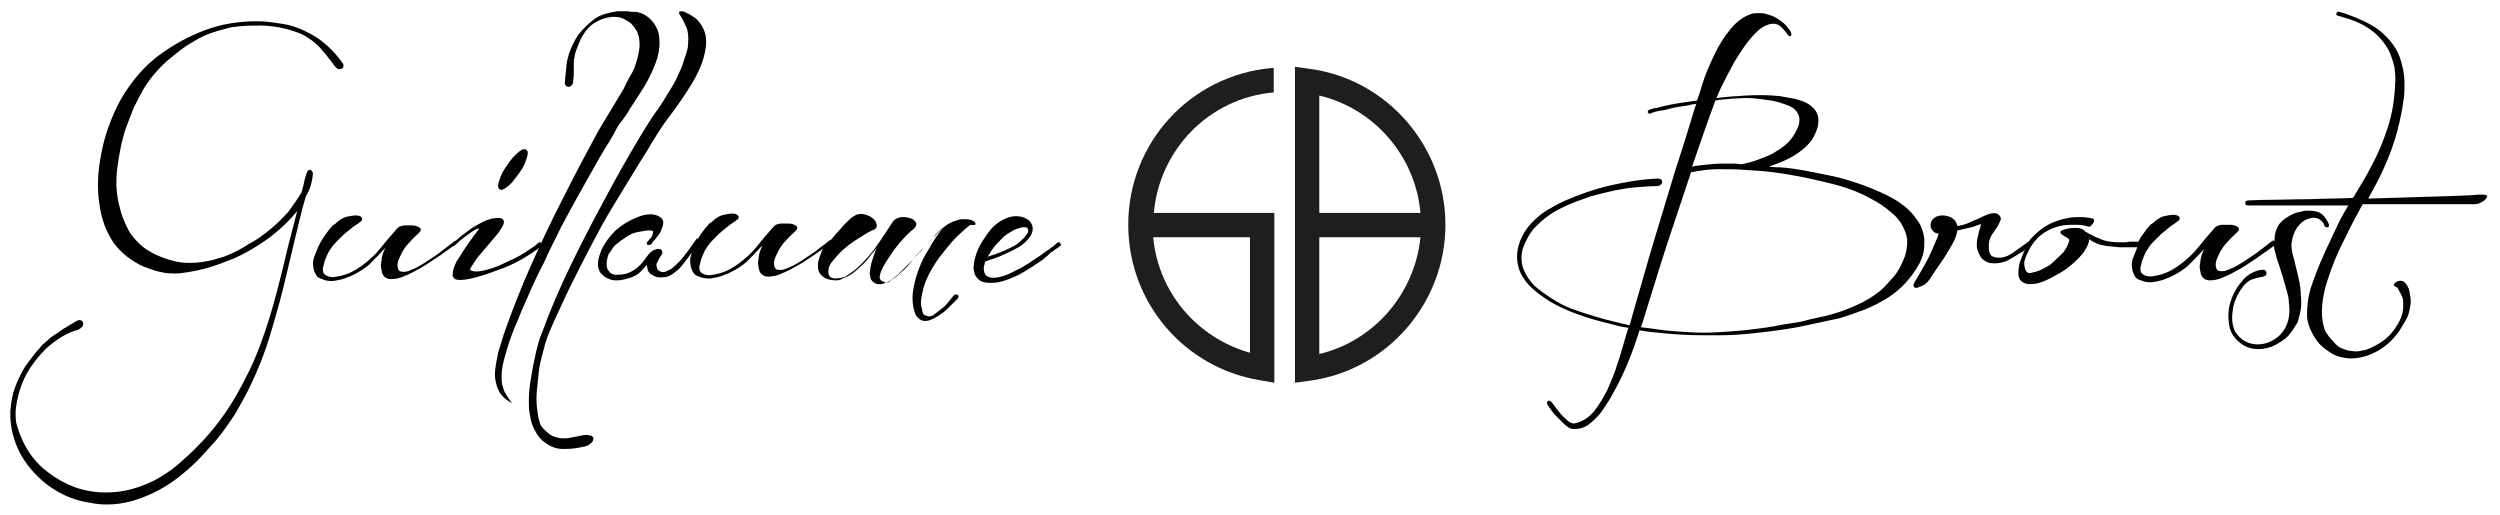 <?xml version="1.0" encoding="utf-8"?>
<!-- Generator: Adobe Illustrator 23.0.3, SVG Export Plug-In . SVG Version: 6.00 Build 0)  -->
<svg version="1.1" id="Calque_1" xmlns="http://www.w3.org/2000/svg" xmlns:xlink="http://www.w3.org/1999/xlink" x="0px" y="0px"
	 viewBox="0 0 400.4 82.5" style="enable-background:new 0 0 400.4 82.5;" xml:space="preserve">
<style type="text/css">
	.st0{fill:#1E1E1C;}
	.st1{fill:#020203;}
</style>
<path class="st0" d="M184.8,34.1c0.9-10.2,8.9-18.4,19.2-19.3l0-3.9l-0.4,0c-13,1.2-22.9,12-22.9,25.1c0,12.4,8.9,22.9,21.1,24.9
	l2.3,0.4V34.1H184.8z M200.2,56.5c-8.5-2.4-14.7-9.7-15.5-18.5h15.5V56.5z"/>
<path class="st0" d="M207.4,61.3l2.2-0.3c12.5-1.6,21.9-12.4,21.9-25c0-12.6-9.4-23.4-21.9-25l-2.2-0.3V61.3z M227.5,34.1h-16.2
	V15.3C220.1,17.4,226.7,25,227.5,34.1z M211.3,56.7V38h16.2C226.6,47,220.1,54.6,211.3,56.7z"/>
<g>
	<path class="st1" d="M49.7,27.2L49.7,27.2c-0.2,0-0.4,0.1-0.5,0.3c-0.2,0.6-0.4,1.1-0.5,1.7c-0.1,0.6-0.3,1.1-0.4,1.6
		c-0.6,1-1.3,2-2.1,3.1c-0.9,1-1.9,2-3,2.9c-1.1,0.9-2.2,1.7-3.4,2.3c-0.6,0.4-1.1,0.7-1.5,0.9c-0.4,0.2-0.8,0.4-1.2,0.6
		c-0.4,0.2-0.8,0.3-1.2,0.5c-0.4,0.1-1,0.3-1.7,0.5c-1.2,0.3-2.4,0.5-3.7,0.5c-0.6,0-1.1,0-1.7-0.1c-0.6-0.1-1.1-0.2-1.7-0.4
		c-1-0.3-2-0.7-2.9-1.2c-0.9-0.5-1.7-1.1-2.4-1.9c-0.7-0.7-1.2-1.5-1.6-2.4c-0.4-0.9-0.8-1.8-1-2.8c-0.6-2.1-0.7-4.3-0.4-6.5
		c0.3-2.2,0.7-4.4,1.4-6.4c0.4-1,0.8-2.1,1.2-3.1c0.5-1,1-2,1.5-2.9c1.2-2,2.7-3.7,4.4-5.1c1.1-0.9,2.1-1.7,3.1-2.3s2-1.2,3.1-1.6
		c1.1-0.4,2.2-0.7,3.4-1c1.2-0.2,2.5-0.3,3.9-0.3c2.7-0.1,5.2,0.4,7.6,1.4c1.1,0.6,2.1,1.3,2.9,2.2c0.8,0.9,1.6,1.9,2.4,3
		c0.4,0.5,0.8,0.4,1,0.3c0.2-0.1,0.3-0.2,0.3-0.4c0-0.2,0-0.4-0.2-0.6c-1.6-2.2-3.5-3.9-5.9-5c-1.2-0.6-2.4-1-3.8-1.2
		c-1.3-0.2-2.6-0.4-3.9-0.4c-2.8,0-5.6,0.4-8.3,1.4c-2.7,1-5.2,2.4-7.5,4.1c-2,1.5-3.6,3.3-4.9,5.2c-1.2,1.7-2.2,3.7-3,5.9
		c-0.8,2.1-1.3,4.3-1.6,6.5c-0.3,2.3-0.3,4.5,0.1,6.7c0.3,2,1,3.9,2.2,5.7c1.2,1.6,2.8,2.9,4.8,3.8c0.6,0.2,1.1,0.4,1.7,0.6
		c0.6,0.2,1.2,0.3,1.7,0.4c0.6,0.1,1.2,0.1,1.8,0.1c0.6,0,1.2-0.1,1.8-0.2c1.3-0.2,2.7-0.5,3.9-0.9c1.3-0.4,2.5-0.9,3.8-1.4
		c2.7-1.3,5.1-2.8,7.1-4.6c1-0.9,2-1.9,2.8-2.9c-0.5,1.9-1,3.9-1.5,5.8c-0.5,2.2-1.1,4.6-1.7,6.9c-0.8,3.1-1.7,6-2.7,8.7
		c-1,2.7-2.3,5.4-3.9,8.2c-1.7,2.9-3.7,5.6-6,7.9c-1,1.1-2.2,2.1-3.3,3.1c-1.2,1-2.4,1.8-3.7,2.5c-2,1-4.1,1.7-6.3,1.9
		c-2.2,0.2-4.4,0-6.6-0.8c-1.8-0.7-3.5-1.7-5-3c-1.5-1.3-2.6-2.9-3.4-4.7c-0.4-0.9-0.6-1.6-0.8-2.2c-0.2-0.6-0.2-1.4-0.2-2.3
		c0.1-1,0.3-2.1,0.6-3.1c0.3-1,0.7-2,1.2-2.9c0.8-1.4,1.8-2.7,3.1-4c0.8-0.7,1.6-1.3,2.4-1.8c0.8-0.5,1.7-0.9,2.7-1.2
		c0.3-0.1,0.5-0.3,0.7-0.5c0.1-0.2,0.2-0.4,0.1-0.6c0-0.2-0.2-0.4-0.4-0.4c-0.2-0.1-0.5,0-0.8,0.2c-0.7,0.4-1.3,0.8-2,1.2
		c-0.6,0.4-1.3,0.9-1.9,1.3c-0.5,0.4-1,0.9-1.5,1.3C6.2,56,5.7,56.4,5.3,57c-0.7,0.9-1.4,1.8-1.9,2.8c-0.5,1-1,2.1-1.3,3.2
		c-0.5,2-0.6,3.9-0.2,5.9c0.4,1.9,1.2,3.8,2.4,5.4c1.2,1.6,2.6,3,4.4,4.1c1.7,1.1,3.6,1.8,5.6,2.1c0.9,0.2,1.9,0.3,2.8,0.3
		c1.4,0,2.8-0.2,4.2-0.6c2.3-0.7,4.4-1.7,6.4-3.1c1.3-0.9,2.5-2,3.7-3.1c1.1-1.1,2.2-2.4,3.3-3.6c1.1-1.3,2-2.7,2.9-4
		c0.8-1.4,1.6-2.8,2.3-4.2c1.4-2.9,2.6-5.9,3.5-9c0.9-3,1.8-6.2,2.5-9.3c0.5-2.1,1-4.2,1.5-6.3c0.5-2.1,1-4.2,1.6-6.2l0.4-0.7
		c0.4-0.9,0.6-1.8,0.7-2.7c0-0.1,0-0.3,0-0.4C49.9,27.3,49.8,27.2,49.7,27.2z"/>
	<path class="st1" d="M80.3,30.4c0.4,0,0.9-0.5,1.1-0.6c0.6-0.5,1.1-1.2,1.7-2c0.6-0.8,1-1.6,1.2-2.3c0.3-0.8,0.3-1.3,0-1.5
		c-0.4-0.3-1,0.1-1.4,0.5c-0.6,0.5-1.2,1.2-1.7,2c-0.6,0.8-1,1.6-1.2,2.3c-0.3,0.8-0.3,1.3,0,1.5C80.1,30.4,80.2,30.4,80.3,30.4z"/>
	<path class="st1" d="M83.6,41.5c1.2-0.7,2.3-1.4,3.1-2.1l0,0c0.2-0.2,0.2-0.3,0-0.5c-0.1-0.1-0.1-0.1-0.2-0.1
		c-0.2,0-0.3,0.1-0.4,0.2c-0.1,0.1-0.3,0.3-1.5,1.1c-0.9,0.6-1.9,1.2-3.1,1.7c-1.2,0.6-2.3,1.1-3.5,1.4c-1.1,0.3-2,0.4-2.6,0.1
		c-0.1,0-0.1-0.1-0.1-0.1c0,0,0-0.2,0.2-0.5c0.3-0.4,0.6-1,1.1-1.6c0.5-0.6,1.1-1.3,1.7-2c0.6-0.7,1.1-1.3,1.6-1.9
		c0.4-0.6,0.7-1.1,0.8-1.5c0-0.3,0-0.4-0.1-0.5c-0.2-0.2-0.4-0.3-0.8-0.3c-0.8,0-1.5,0.2-2.4,0.6c-0.8,0.4-1.5,0.8-2.2,1.3
		c-0.7,0.5-1.2,0.9-1.7,1.3c-0.2,0.2-0.4,0.4-0.6,0.5c-0.1,0-0.1,0-0.2,0.1c-0.1,0.1-0.4,0.3-0.9,0.7c-0.5,0.4-1.1,0.8-1.7,1.3
		c-0.7,0.5-1.4,0.9-2.1,1.4c-0.8,0.5-1.5,0.9-2.1,1.1c-0.6,0.3-1.1,0.4-1.6,0.3c-0.2,0-0.5-0.1-0.6-0.7c-0.1-0.4,0-0.7,0.1-1.1
		c0.2-0.4,0.3-0.7,0.5-1.1c0.4-0.8,0.9-1.4,1.3-1.8c0.4-0.5,1-1,1.6-1.6c0.1-0.1,0.2-0.3,0.2-0.4c0-0.2-0.1-0.3-0.3-0.4
		c-0.3-0.2-0.7-0.3-1.1-0.3c-0.4,0-0.9,0-1.3,0c-0.5,0.1-0.9,0.2-1.1,0.5c-1,1.1-1.9,2.2-2.7,3.2c-0.8,1-1.8,1.9-3,2.8
		c-0.6,0.4-1.2,0.8-1.9,1.1c-0.7,0.3-1.4,0.5-2.1,0.6c-0.4,0.1-0.8,0.1-1.2,0c-0.4-0.1-0.7-0.3-0.9-0.6c0-0.1-0.1-0.2-0.1-0.7
		c0.1-0.4,0.2-0.8,0.3-1.2c0.2-0.4,0.3-0.8,0.5-1.2c0.2-0.4,0.4-0.6,0.5-0.8c0.3-0.5,0.7-0.9,1.2-1.4c0.5-0.5,0.9-0.9,1.3-1.2
		c0.4-0.3,0.7-0.6,1.1-0.9c0.4-0.3,0.8-0.5,1-0.7c0.3-0.2,0.4-0.3,0.4-0.5c0-0.1,0-0.2-0.1-0.3c-0.2-0.2-0.5-0.3-0.9-0.3
		c-0.4,0-0.9,0.1-1.4,0.2c-0.5,0.1-1,0.4-1.4,0.7c-0.4,0.4-0.7,0.6-0.9,0.7c-0.1,0.1-0.3,0.4-0.6,0.7c-0.3,0.4-0.7,0.9-1,1.4
		c-0.3,0.5-0.6,1-0.8,1.5c-0.2,0.5-0.4,1-0.6,1.5c-0.2,0.6-0.2,1.1-0.1,1.6c0,0.4,0.2,0.8,0.4,1.2c0.2,0.4,0.6,0.6,1,0.7
		c0.4,0.2,0.9,0.3,1.3,0.3c0.2,0,0.3,0,0.5,0c0.6-0.1,1.2-0.2,1.8-0.4c1.4-0.5,2.7-1.2,3.9-2.2c0.9-0.9,1.8-1.8,2.6-2.7
		c-0.2,0.5-0.4,0.9-0.5,1.4c-0.1,0.4-0.1,0.9-0.2,1.3c0,0.4,0.1,0.9,0.2,1.3c0.2,0.6,0.7,1,1.4,1c0.6,0,1.4-0.1,2.2-0.5
		c0.8-0.3,1.7-0.8,2.6-1.3c0.9-0.5,1.7-1.1,2.5-1.6c0.8-0.5,1.4-1,2-1.4c0.3-0.2,0.5-0.4,0.7-0.5c0.1,0,0.2,0,0.2-0.1
		c0,0,0.2-0.1,0.8-0.7c0.5-0.4,1-0.8,1.6-1.2c0.5-0.4,1-0.7,1.4-0.8c0,0,0.1,0,0.1,0c0,0,0,0.1,0,0.1c-1.1,1.4-2,2.7-2.7,3.8
		c-0.3,0.5-0.6,1-0.9,1.4c-0.2,0.5-0.4,0.9-0.5,1.3c-0.1,0.4-0.1,0.7-0.1,1c0.1,0.2,0.2,0.5,0.7,0.6c0.6,0.1,1.5,0,2.7-0.3
		c1.2-0.3,2.4-0.7,3.7-1.2C81.1,42.8,82.4,42.2,83.6,41.5z"/>
	<path class="st1" d="M89.9,36.3c1-1.9,2-3.7,3-5.5c1-1.8,2.1-3.7,3.1-5.5c0.5-0.8,0.9-1.6,1.4-2.3c0.4-0.7,0.9-1.5,1.3-2.3
		c0.3-0.6,0.7-1.1,1.1-1.6c0.4-0.6,0.8-1.1,1.1-1.7c0.7-1,1.4-2.2,2.2-3.4c0.8-1.3,1.4-2.6,1.9-3.9c0.5-1.3,0.7-2.6,0.6-3.8
		c0-1.3-0.6-2.4-1.5-3.3c-0.8-0.7-1.6-1.1-2.6-1.1c-0.2,0-0.5,0-1-0.1c-0.5,0-1,0-1.6,0c-0.6,0.1-1.2,0.2-1.9,0.4
		c-0.7,0.2-1.4,0.5-2,1c-0.9,0.7-1.7,1.5-2.4,2.4c-0.6,0.9-1.1,1.9-1.5,3.1c-0.2,0.7-0.4,1.5-0.4,2.2c-0.1,0.8-0.2,1.5-0.2,2.1
		c-0.1,0.3,0,0.5,0.1,0.7c0.3,0.3,0.7,0.3,1-0.1c0.2-0.2,0.2-0.4,0.2-0.7c0.1-0.5,0.1-1,0.1-1.5c0-0.4,0-0.9,0-1.3
		c0-0.5,0.1-0.9,0.2-1.4c0.1-0.5,0.3-1,0.6-1.7c0.2-0.5,0.4-1,0.7-1.4c0.3-0.5,0.6-0.9,1-1.3c0.4-0.4,0.9-0.7,1.5-1
		c0.6-0.3,1.3-0.5,2.1-0.6c0.6,0,1.1,0,1.6,0.2c0.5,0.2,1,0.5,1.4,0.8c0.4,0.4,0.7,0.8,1,1.3c0.2,0.5,0.4,1,0.4,1.6
		c0.1,0.6,0,1.2-0.1,1.8c-0.1,0.6-0.3,1.3-0.5,1.9c-0.2,0.7-0.5,1.3-0.9,1.9c-0.3,0.6-0.7,1.3-1,2c-0.7,1.2-1.4,2.3-2.1,3.5
		c-0.7,1.1-1.4,2.3-2.1,3.5c-1.9,3.5-3.8,7.1-5.6,10.7c-1.8,3.5-3.5,7.1-5.1,10.7c-1.6,3.6-3,7.2-4.3,10.9c-0.3,1-0.6,2-0.9,2.9
		c-0.2,1-0.4,2-0.5,2.9c-0.1,0.8,0,1.7,0.3,2.6c0.3,0.9,0.8,1.6,1.5,2.1l0.9,0.6L81.6,64c-0.5-0.7-0.8-1.2-0.9-1.5
		c-0.1-0.3-0.2-0.7-0.3-1c-0.1-0.9-0.1-1.9,0.1-2.9c0.2-1,0.5-2,0.8-3c0.4-1.3,0.9-2.7,1.5-4c0.5-1.3,1.1-2.7,1.7-4
		c0.8-1.9,1.7-3.8,2.7-5.7C88,40,89,38.2,89.9,36.3z"/>
	<path class="st1" d="M94.7,69.8L94.7,69.8c-0.3-0.1-0.7-0.2-1.3-0.1c-0.5,0.1-1,0.2-1.5,0.3c-0.5,0.1-1,0.2-1.4,0.2
		c-0.5,0-1,0-1.5-0.2c-0.5-0.1-1-0.4-1.5-0.9c-0.6-0.5-1-1-1.1-1.6c-0.2-0.6-0.3-1.4-0.4-2.2c-0.1-0.9-0.1-1.9,0-2.9s0.2-2,0.3-2.9
		c0.1-0.9,0.3-1.7,0.5-2.5c0.2-0.8,0.4-1.4,0.5-1.9c0.4-1.3,1-2.7,1.6-4c0.6-1.3,1.2-2.6,1.8-3.9c0.9-1.9,1.9-3.8,2.8-5.6
		c0.9-1.8,1.9-3.6,2.9-5.5c1-1.8,2.1-3.6,3.2-5.4c1.1-1.8,2.2-3.6,3.3-5.4c0.5-0.8,1-1.5,1.4-2.3c0.5-0.7,0.9-1.5,1.4-2.2
		c0.4-0.6,0.7-1.1,1.1-1.6c0.4-0.5,0.8-1.1,1.2-1.6c0.7-1,1.5-2.1,2.3-3.4c0.8-1.2,1.5-2.5,2-3.8c0.5-1.3,0.8-2.6,0.8-3.8
		c0-1.3-0.5-2.4-1.4-3.4c-0.2-0.2-0.4-0.4-0.8-0.6c-0.3-0.2-0.6-0.4-0.9-0.5c-0.3-0.2-0.6-0.3-0.8-0.3c-0.2,0-0.3,0-0.4,0.1
		c-0.1,0.2,0,0.4,0.1,0.5c0.4,0.6,0.7,1.2,1,1.9c0.3,0.6,0.4,1.6,0.3,2.8c0,0.6-0.2,1.2-0.4,1.8c-0.2,0.6-0.4,1.2-0.6,1.8
		c-0.3,0.7-0.6,1.3-0.9,2c-0.3,0.6-0.7,1.3-1.1,1.9c-0.7,1.2-1.4,2.3-2.2,3.4c-0.8,1.1-1.5,2.3-2.2,3.4c-2.1,3.5-4.1,7-6,10.6
		c-1.9,3.5-3.7,7-5.4,10.5c-1.7,3.5-3.3,7.2-4.6,10.8c-0.4,0.9-0.7,2-1,3.3c-0.3,1.3-0.6,2.9-0.9,4.8c-0.1,0.8-0.2,1.7-0.2,2.6
		c0,0.9,0,1.8,0.2,2.6c0.1,0.8,0.4,1.7,0.8,2.4c0.4,0.8,0.9,1.4,1.6,1.9c0.8,0.6,1.8,1,2.8,1c0.2,0,0.3,0,0.5,0
		c0.8,0,1.7-0.1,2.6-0.3c0.6-0.1,1-0.2,1.3-0.5c0.3-0.2,0.5-0.5,0.5-0.7C95.1,70.3,95.1,70,94.7,69.8z"/>
	<path class="st1" d="M156.2,35.7c-0.1-0.2-0.4-0.4-0.8-0.5l0,0c-0.3-0.1-0.8-0.1-1.2-0.1c-0.5,0-0.9,0.2-1.3,0.3
		c-0.6,0.2-1.1,0.5-1.5,0.8c-0.4,0.3-0.8,0.7-1.2,1.1c-0.1,0.1-0.3,0.4-0.7,0.7c-0.3,0.3-0.7,0.7-1,1.1c-0.4,0.4-0.7,0.8-1.1,1.1
		c-0.3,0.4-0.6,0.6-0.7,0.8c-0.3,0.4-0.6,0.7-0.9,1.1c-0.3,0.4-0.6,0.7-0.9,1c-0.3,0.3-0.7,0.6-1,0.9c-0.3,0.3-0.7,0.6-1.1,0.8
		c-0.2,0.2-0.4,0.3-0.5,0.4c-0.1,0-0.3,0.1-0.7,0c0,0-0.1,0-0.1-0.1l-0.1-0.1h-0.1c0,0,0,0-0.1,0c0,0-0.1-0.1-0.1-0.1l-0.1-0.1
		c0,0,0-0.1-0.1-0.2v-0.4c0-0.1,0.1-0.3,0.1-0.4c0-0.1,0.1-0.2,0.1-0.3c0.2-0.5,0.5-1.1,0.9-1.7c0.2-0.3,0.4-0.6,0.6-0.9
		c0.2-0.3,0.4-0.6,0.6-0.9c0.8-1,1.6-2,2.6-2.9c0.1-0.1,0.2-0.2,0.4-0.3l0.2-0.2c0.5-0.5,0.4-0.9,0.2-1.1c-0.2-0.3-0.5-0.5-1-0.6
		c-0.4-0.1-0.9-0.2-1.4-0.1c-0.5,0.1-0.9,0.3-1.2,0.7c-0.1,0.1-0.1,0.1-0.1,0.2c0,0,0,0-0.1,0.1c-0.4,0.6-0.7,1.1-1.1,1.7
		c-0.4,0.5-0.7,1.1-1.1,1.6c-1,1.5-2.2,2.8-3.4,3.9c-0.6,0.5-1.2,0.9-1.8,1.3c-0.5,0.2-1.1,0.3-1.7,0.3c-0.1,0-0.3,0-0.4-0.1
		c-0.2,0-0.3-0.1-0.4-0.2c-0.2-0.3-0.3-0.6-0.2-1.1c0-0.3,0.1-0.5,0.2-0.7c0.1-0.2,0.2-0.4,0.4-0.6c0.4-0.5,0.8-1,1.2-1.4
		c1-1,2.1-1.8,3.3-2.5c0.6-0.4,1.2-0.8,1.9-1.1c0.7-0.2,0.8-0.7,0.7-1c-0.1-0.4-0.3-0.7-0.7-1c-0.4-0.3-0.9-0.5-1.4-0.6
		c-0.6-0.1-1.1,0-1.5,0.3c-0.4,0.2-0.7,0.5-1.1,0.9l-0.6,0.6c-0.2,0.2-0.4,0.5-0.6,0.7c-0.5,0.5-0.9,1-1.4,1.6c0,0-0.1,0-0.1,0
		c-0.1,0.1-0.4,0.3-0.9,0.7c-0.5,0.4-1.1,0.8-1.7,1.3c-0.7,0.5-1.4,0.9-2.1,1.4c-0.8,0.5-1.5,0.9-2.1,1.1c-0.6,0.3-1.1,0.4-1.6,0.3
		c-0.2,0-0.5-0.1-0.6-0.7c-0.1-0.4,0-0.7,0.1-1.1c0.2-0.4,0.3-0.7,0.5-1.1c0.4-0.8,0.9-1.4,1.3-1.8c0.4-0.5,1-1,1.6-1.6
		c0.1-0.1,0.2-0.3,0.2-0.4c0-0.2-0.1-0.3-0.3-0.4c-0.3-0.2-0.7-0.3-1.1-0.3c-0.4,0-0.9,0-1.3,0c-0.5,0.1-0.9,0.2-1.1,0.5
		c-1,1.1-1.9,2.2-2.7,3.2c-0.8,1-1.8,1.9-3,2.8c-0.6,0.4-1.2,0.8-1.9,1.1c-0.7,0.3-1.4,0.5-2.1,0.6c-0.4,0.1-0.8,0.1-1.2,0
		c-0.4-0.1-0.7-0.3-0.9-0.6c0-0.1-0.1-0.2-0.1-0.7c0.1-0.4,0.2-0.8,0.3-1.2c0.2-0.4,0.3-0.8,0.5-1.2c0.2-0.4,0.4-0.6,0.5-0.8
		c0.3-0.5,0.7-0.9,1.2-1.4c0.5-0.5,0.9-0.9,1.3-1.2c0.4-0.3,0.7-0.6,1.1-0.9c0.4-0.3,0.8-0.5,1-0.7c0.3-0.2,0.4-0.3,0.4-0.5
		c0-0.1,0-0.2-0.1-0.3c-0.2-0.2-0.5-0.3-0.9-0.3c-0.4,0-0.9,0.1-1.4,0.2c-0.5,0.1-1,0.4-1.4,0.7c-0.4,0.4-0.7,0.6-0.9,0.7
		c-0.1,0.1-0.3,0.4-0.6,0.7c-0.3,0.4-0.7,0.9-1,1.4c-0.1,0.1-0.1,0.2-0.2,0.3l0,0c0,0-0.1,0-0.1,0c-0.1,0-0.2,0.1-0.6,0.7
		c-0.3,0.4-0.6,0.9-1,1.4c-0.4,0.5-0.8,1.1-1.3,1.6c-0.5,0.5-1,1-1.5,1.3c-0.1,0-0.3,0.1-0.7,0.3c-0.3,0.1-0.6,0.1-0.8,0
		c-0.2-0.1-0.3-0.2-0.3-0.2l-0.1,0l0,0c-0.1-0.2-0.2-0.3-0.2-0.6c-0.1-0.2-0.1-0.5,0.1-0.7c0.1-0.3,0.3-0.6,0.4-0.8
		c0.1-0.1,0.1-0.2,0.2-0.3c0.1-0.1,0.3-0.5,0.1-0.8c-0.2-0.3-0.7-0.3-1.4,0c-0.3,0.2-0.5,0.4-0.7,0.6c-0.3,0.4-0.6,0.8-0.9,1.2
		c-0.3,0.4-0.7,0.8-1.1,1.1c-0.4,0.3-0.9,0.6-1.5,0.8c-0.6,0.2-1.3,0.2-2,0.2c-0.5-0.1-0.8-0.4-1.1-0.9c-0.1-0.3-0.2-0.7-0.1-1.3
		c0.1-0.6,0.2-1.1,0.5-1.4c0.2-0.3,0.4-0.6,0.6-0.9c0.2-0.2,0.4-0.4,0.7-0.6c0.2-0.2,0.5-0.4,0.8-0.6c0.3-0.2,0.6-0.4,0.9-0.6
		c0.5-0.3,1.1-0.5,1.8-0.6c0.6-0.1,1.1-0.2,1.5-0.2c0.4,0,0.5,0.1,0.6,0.1c0,0.1,0,0.2,0,0.3c-0.1,0.4-0.2,0.6-0.3,0.7
		c-0.1,0.1-0.2,0.3-0.5,0.6l-0.1,0.1c-0.1,0.1-0.1,0.2-0.1,0.3c0,0.1,0,0.1,0.1,0.2c0,0,0.2,0.1,0.4,0l0.1,0
		c0.6-0.7,1.1-1.3,1.5-1.9c0.1-0.2,0.2-0.4,0.3-0.7c0.1-0.2,0.2-0.5,0.2-0.7c0.1-0.4,0-0.7-0.3-1c-0.2-0.2-0.6-0.4-1-0.5
		c-0.5-0.1-1-0.1-1.6,0c-0.5,0.1-1,0.3-1.5,0.5c-1.2,0.5-2.3,1.2-3.2,2c-0.9,0.9-1.7,1.9-2.3,3.2c-0.2,0.5-0.4,1.1-0.5,1.7
		c-0.1,0.6,0,1.2,0.3,1.8c0.4,0.5,0.9,0.9,1.5,1.1c0.4,0.2,0.9,0.2,1.3,0.2c0.4,0,0.9-0.1,1.3-0.2c1.2-0.3,2-0.7,2.6-1.4
		c0.3-0.3,0.5-0.6,0.8-0.9c0,0.2,0,0.4,0.1,0.5c0,0.6,0.4,1,0.9,1.2c0.4,0.3,1,0.4,1.7,0.3c0.6,0,1.2-0.3,1.8-0.8
		c0.4-0.3,0.9-0.7,1.3-1.3c0.4-0.5,0.9-1.1,1.2-1.6c0.1-0.1,0.1-0.2,0.2-0.3c0,0.1-0.1,0.3-0.1,0.4c-0.2,0.6-0.2,1.1-0.1,1.6
		c0,0.4,0.2,0.8,0.4,1.2c0.2,0.4,0.6,0.6,1,0.7c0.6,0.3,1.2,0.3,1.8,0.3c0.6-0.1,1.2-0.2,1.8-0.4c1.4-0.5,2.7-1.2,3.9-2.2
		c0.9-0.9,1.8-1.8,2.6-2.7c-0.2,0.5-0.4,0.9-0.5,1.4c-0.1,0.4-0.1,0.9-0.2,1.3c0,0.4,0.1,0.9,0.2,1.3c0.2,0.6,0.7,1,1.4,1
		c0.6,0,1.4-0.1,2.2-0.5c0.8-0.3,1.7-0.8,2.6-1.3c0.9-0.5,1.7-1.1,2.5-1.6c0.6-0.4,1.1-0.8,1.6-1.1c0,0-0.1,0.1-0.1,0.1
		c-0.2,0.3-0.3,0.6-0.4,0.9c-0.1,0.3-0.2,0.6-0.3,0.9c-0.1,0.3-0.1,0.5-0.1,0.8s0,0.6,0.1,0.8c0.1,0.5,0.5,0.9,1,1.2
		c0.5,0.3,1.2,0.4,1.9,0.4c0,0,0,0,0,0c0.3,0,0.7-0.1,1-0.3c0.3-0.1,0.6-0.3,0.9-0.4c0.7-0.4,1.3-0.9,1.9-1.5c0.7-0.6,1.3-1.3,1.8-2
		c0.3-0.3,0.6-0.7,0.8-1c0,0.1-0.1,0.2-0.1,0.3c-0.3,0.7-0.5,1.4-0.7,2c-0.1,0.3-0.1,0.6-0.2,0.9c0,0.3-0.1,0.6-0.1,0.9
		c0,0.2,0.1,0.4,0.1,0.6c0,0.3,0.2,0.5,0.4,0.7c0.2,0.2,0.4,0.3,0.7,0.4c0.3,0,0.5,0,0.7,0c0.4-0.1,0.7-0.2,1.1-0.4
		c0.3-0.2,0.6-0.4,0.9-0.6c0.4-0.3,0.7-0.6,1-0.9l1-1c0.3-0.3,0.7-0.7,1-1l1-1.1c0.1-0.1,0.3-0.3,0.6-0.6c0.2-0.3,0.5-0.6,0.8-0.9
		c0.3-0.3,0.5-0.6,0.8-0.9c0.3-0.3,0.5-0.6,0.7-0.8c0.3-0.3,0.6-0.6,1-0.9c-0.9,1.1-1.7,2.3-2.4,3.6c-0.6,0.9-1.1,1.9-1.5,3
		c-0.4,1-0.7,2.1-0.9,3.2c-0.2,1-0.2,2,0,3.1c0.1,0.3,0.2,0.7,0.3,1c0.1,0.3,0.4,0.6,0.8,0.9c0.2,0.1,0.4,0.2,0.7,0.2
		c0.1,0,0.2,0,0.2,0c0.3,0,0.6-0.1,0.8-0.2c0.3-0.1,0.7-0.3,1-0.5l0.9-0.6c0.4-0.3,0.8-0.7,1.2-1.1c0.4-0.4,0.8-0.8,1.1-1.1
		c0.1-0.1,0.3-0.3,0.2-0.5c0-0.1-0.1-0.2-0.2-0.2c-0.2-0.1-0.4-0.1-0.7,0.3c-0.7,0.9-1.2,1.5-1.6,1.8c-0.4,0.3-0.8,0.6-1.3,1
		c-0.2,0.2-0.4,0.3-0.6,0.3c-0.1,0.1-0.3,0.1-0.6,0c-0.4-0.1-0.5-0.2-0.6-0.3c-0.1-0.1-0.1-0.1-0.1-0.2l0-0.1
		c-0.1-0.1-0.1-0.2-0.1-0.3l0-0.1c-0.1-0.3-0.2-0.7-0.2-1.1c0-0.5,0.1-1,0.2-1.5c0.2-1,0.5-1.9,1-2.9c0.5-1,1.1-2,1.7-2.8
		c0.7-0.9,1.4-1.8,2.1-2.6c0.4-0.5,0.9-0.9,1.4-1.4c0.5-0.5,1-0.9,1.5-1.3C156.3,36.2,156.3,35.9,156.2,35.7z M141.7,38.9
		C141.7,38.9,141.7,38.9,141.7,38.9C141.7,38.9,141.7,38.9,141.7,38.9L141.7,38.9z"/>
	<path class="st1" d="M169.8,38.9c0-0.1-0.1-0.1-0.2-0.1c-0.1,0-0.3,0.1-0.3,0.1c0,0-0.2,0.1-0.3,0.3c-0.2,0.2-0.4,0.3-0.7,0.5
		c-0.2,0.2-0.5,0.4-0.7,0.5c-0.3,0.2-0.4,0.3-0.4,0.3l-0.7,0.5c-0.3,0.2-0.6,0.4-0.9,0.6c-0.3,0.2-0.6,0.4-0.9,0.6
		c-0.6,0.4-1.3,0.8-2,1.1c-0.7,0.4-1.4,0.7-2,0.9c-1.3,0.4-2.2,0.4-2.8-0.1c-0.3-0.4-0.4-0.9-0.3-1.5c0.1-0.2,0.1-0.5,0.2-0.7
		c0.4-0.2,0.9-0.3,1.4-0.5c0.6-0.2,1.1-0.4,1.5-0.6c0.4-0.2,0.9-0.4,1.3-0.6c0.4-0.2,0.9-0.5,1.3-0.7c0.3-0.2,0.7-0.5,1-0.8
		c0.3-0.3,0.6-0.7,0.8-1c0.2-0.4,0.3-0.7,0.3-1c0-0.6-0.2-1-0.6-1.4c-0.4-0.3-0.8-0.5-1.3-0.6c-0.5-0.1-1-0.1-1.5,0
		c-0.5,0.1-1,0.3-1.4,0.5c-0.3,0.2-0.7,0.4-0.9,0.6c-0.3,0.2-0.6,0.5-0.9,0.8c-0.5,0.6-1,1.3-1.5,2.1c-0.5,0.8-0.9,1.7-1.1,2.5
		c-0.1,0.3-0.2,0.7-0.2,1.1c-0.1,0.4-0.1,0.8,0,1.1c0.1,0.7,0.4,1.1,0.9,1.5c0.4,0.3,1,0.4,1.7,0.4c0.1,0,0.2,0,0.3,0
		c0.8,0,1.5-0.2,2.1-0.4c0.7-0.2,1.5-0.6,2.2-0.9c0.7-0.4,1.4-0.8,2-1.2c0.3-0.2,0.6-0.4,0.9-0.6c0.3-0.2,0.6-0.4,0.9-0.6l0.7-0.6
		c0,0,0.2-0.1,0.3-0.3c0.2-0.2,0.4-0.3,0.7-0.5c0.2-0.2,0.5-0.4,0.7-0.5c0.3-0.2,0.3-0.3,0.4-0.3c0.1-0.1,0.1-0.1,0.2-0.2
		C169.8,39.1,169.8,39,169.8,38.9L169.8,38.9z M158.4,40.8c0.2-0.4,0.5-0.8,0.7-1.1c0.3-0.3,0.5-0.7,0.9-1c0.6-0.7,1.2-1.2,1.8-1.5
		c0.5-0.4,1.2-0.6,1.9-0.8c0.2,0,0.3,0,0.4,0c0.1,0,0.1,0,0.2,0c0.1,0,0.2,0.1,0.3,0.2c0.1,0.2,0.1,0.4,0,0.7
		c-0.1,0.2-0.2,0.3-0.3,0.4c-0.1,0.1-0.2,0.3-0.3,0.4c-0.3,0.3-0.7,0.6-1,0.9c-0.4,0.3-0.8,0.5-1.2,0.7c-0.6,0.3-1.3,0.6-2.1,0.9
		c-0.6,0.2-1.1,0.4-1.5,0.5C158.2,41,158.3,40.9,158.4,40.8z"/>
	<path class="st1" d="M308,40.7c0.2-0.7,0.2-1.5,0.2-2.2c0-0.7-0.2-1.3-0.4-1.9c-0.2-0.6-0.6-1.2-1-1.7c-0.9-1.3-2.2-2.3-3.6-3.1
		c-1.4-0.8-2.9-1.4-4.4-2c-1.9-0.7-3.8-1.3-5.8-1.7c-1.9-0.4-3.9-0.8-5.9-1.1c-0.8-0.1-1.6-0.2-2.4-0.2c-0.5,0-0.9-0.1-1.4-0.1
		c0.3-0.1,0.5-0.2,0.8-0.3c1.1-0.4,2.1-0.8,3.1-1.4c1-0.6,1.9-1.3,2.6-2.1c0.5-0.5,0.8-1.2,1.1-1.9c0.3-0.7,0.4-1.4,0.3-2.2
		c-0.1-0.6-0.4-1.2-0.9-1.6c-0.4-0.4-1-0.8-1.6-1c-0.6-0.2-1.2-0.4-1.9-0.5c-0.6-0.1-1.2-0.2-1.7-0.3c-1.8-0.2-3.7-0.2-5.5-0.1
		c-1.6,0.1-3.2,0.2-4.7,0.4c0.2-0.4,0.4-1,0.7-1.6c0.5-1,1.1-2.2,1.7-3.3c0.6-1.2,1.4-2.3,2.1-3.4c0.8-1.1,1.6-2,2.4-2.7
		c0.8-0.6,1.5-0.9,2.3-0.9c0.7,0,1.4,0.6,2.1,1.6c0.2,0.3,0.3,0.4,0.5,0.4l0.2-0.1l0-0.1c0-0.2,0-0.3-0.1-0.5
		c-0.4-0.6-0.8-1.2-1.4-1.6c-0.5-0.4-1.1-0.8-1.7-1c-0.6-0.2-1.2-0.4-1.7-0.4c-0.6,0-1.1,0-1.4,0.1c-1.3,0.4-2.4,1.2-3.4,2.4
		c-1,1.2-1.9,2.6-2.6,4.1c-0.7,1.5-1.4,3-1.9,4.6c-0.3,1-0.6,2-0.9,2.8c-0.7,0.1-1.4,0.2-2.1,0.3c-1.5,0.2-3,0.5-4.4,0.9
		c-0.3,0-0.7,0.1-1.2,0.3c-0.2,0.1-0.2,0.3-0.2,0.4c0,0.1,0.2,0.2,0.3,0.2l0.1,0c0.4-0.2,0.8-0.3,1.2-0.4l1.2-0.2
		c0.7-0.2,1.5-0.4,2.2-0.5c0.7-0.1,1.5-0.2,2.2-0.4c0.2,0,0.4,0,0.6-0.1c-0.1,0.2-0.1,0.4-0.2,0.5c-1,3.3-2,6.6-3.1,9.9
		c-1,3.3-2,6.6-3,9.9c-0.9,3-1.8,6-2.6,8.9c-0.6,2-1.2,4.2-1.8,6.3c-0.4-0.1-0.9-0.2-1.3-0.3c-1.7-0.4-3.3-0.8-4.8-1.3
		c-1.1-0.3-2.2-0.7-3.3-1.1c-1.1-0.4-2.1-1-3.1-1.6c-0.9-0.6-1.8-1.2-2.7-2c-0.8-0.8-1.4-1.7-1.8-2.7c-0.4-1.1-0.4-2.2-0.1-3.3
		c0.4-1.1,0.9-2.1,1.6-3c0.8-0.9,1.7-1.7,2.7-2.4c1-0.7,2.1-1.2,3.2-1.7c1.2-0.5,2.4-0.9,3.5-1.3c1.1-0.3,2.4-0.6,3.7-0.9
		c1-0.2,2.2-0.4,3.4-0.5c1.3-0.1,2.4-0.2,3.5-0.2c0.5-0.1,0.7-0.4,0.7-0.6c0-0.2,0-0.3-0.1-0.4c-0.1-0.1-0.3-0.2-0.6-0.2h0
		c-2.5,0.1-5,0.5-7.6,1.1c-2.6,0.6-5.1,1.5-7.4,2.5c-1.1,0.5-2.1,1.1-3.1,1.7c-1,0.7-1.9,1.5-2.7,2.5c-0.7,0.9-1.2,1.9-1.5,3
		c-0.3,1.1-0.3,2.3,0,3.4c0.3,1.1,0.9,2,1.7,2.9c0.8,0.8,1.7,1.5,2.6,2.1c1,0.7,2,1.2,3.1,1.7c1.1,0.5,2.2,0.9,3.4,1.3
		c1.6,0.5,3.2,0.9,4.8,1.3c0.7,0.2,1.3,0.3,2,0.4c-0.2,0.6-0.4,1.3-0.6,2c-0.3,1-0.6,2.2-1.1,3.6c-0.4,1.4-1,2.8-1.6,4.2
		c-0.7,1.4-1.4,2.6-2.3,3.7c-0.9,1-1.9,1.6-3,1.8c-0.3,0.1-0.7-0.1-1.1-0.4c-0.4-0.4-0.9-0.8-1.3-1.3c-0.4-0.5-0.7-0.9-1-1.3
		c-0.3-0.5-0.6-0.7-0.8-0.6c-0.1,0-0.2,0.1-0.2,0.2c-0.1,0.2,0,0.4,0.3,0.8c0.3,0.4,0.6,0.9,1.1,1.4s0.9,0.9,1.4,1.4
		c0.5,0.4,0.9,0.7,1.2,0.7c0.2,0,0.3,0,0.5,0c0.7,0,1.4-0.2,2-0.6c0.7-0.5,1.4-1.2,2-1.9c0.6-0.8,1.1-1.6,1.6-2.4l1.2-2.2
		c0.9-1.7,1.7-3.6,2.4-5.5c0.4-1,0.7-2.1,1.1-3.2c0.4,0.1,0.8,0.1,1.2,0.2c1.8,0.2,3.7,0.4,5.6,0.5c1.8,0.1,3.7,0.1,5.6,0.1
		c1.9,0,3.8-0.1,5.6-0.3c1.8-0.2,3.7-0.4,5.5-0.7c1.4-0.2,2.8-0.5,4.2-0.8c1.4-0.3,2.8-0.6,4.2-0.9c1.4-0.4,2.7-0.9,4.1-1.4
		c1.3-0.5,2.6-1.2,3.9-2c1-0.7,1.9-1.4,2.7-2.3c0.8-0.9,1.5-1.8,2.1-2.9C307.5,42.1,307.8,41.4,308,40.7z M286.4,16.9
		c0.5,0.2,1,0.5,1.3,0.9c0.3,0.4,0.5,0.9,0.5,1.3c0,0.5-0.1,1-0.3,1.4c-0.4,0.9-0.9,1.7-1.6,2.4c-0.7,0.7-1.6,1.2-2.4,1.7
		c-0.8,0.4-1.6,0.7-2.4,1c-0.8,0.3-1.6,0.5-2.5,0.7c-0.5,0-0.8-0.1-1-0.1c-0.5,0-0.7,0-1.2,0c-0.2,0-0.5,0-1,0
		c-0.9,0-1.9,0.1-2.8,0.2c-0.7,0.1-1.3,0.1-2,0.3c1.2-3.5,2.4-7,3.7-10.5c0,0,0-0.1,0-0.1c0.2,0,0.5-0.1,0.7-0.1
		c0.6-0.1,1.3-0.1,2-0.2c0.7,0,1.5-0.1,2.4-0.1c0.8,0,1.6,0.1,2.4,0.2c0.8,0.1,1.6,0.2,2.4,0.4C285.3,16.5,285.9,16.7,286.4,16.9z
		 M263.4,50.6c0.6-1.9,1.2-3.9,1.8-5.8c0.6-1.9,1.2-3.9,1.8-5.7c1.3-3.8,2.5-7.6,3.8-11.4c0,0,0-0.1,0-0.1c1.5-0.3,3-0.5,4.4-0.5
		c1.6,0,3,0,4.1,0.1c1.6,0.1,3.2,0.2,4.8,0.4c1.6,0.2,3.2,0.5,4.8,0.8c1.8,0.4,3.7,0.8,5.5,1.3c1.8,0.5,3.6,1.2,5.2,2.1
		c1.2,0.6,2.4,1.4,3.5,2.4c1.1,0.9,1.8,2.1,2.2,3.4c0.2,0.7,0.2,1.3,0.1,2c-0.1,0.7-0.2,1.3-0.5,1.9c-0.4,1-0.9,2-1.6,2.8
		c-0.7,0.8-1.4,1.6-2.2,2.3c-1.1,0.9-2.3,1.6-3.6,2.2c-1.3,0.6-2.6,1.1-4,1.5c-0.7,0.2-1.4,0.4-2.1,0.5c-0.7,0.2-1.4,0.3-2.1,0.5
		c-0.6,0.2-1.3,0.3-1.9,0.4c-0.7,0.1-1.3,0.2-2,0.3c-1.8,0.4-3.5,0.6-5.2,0.8c-1.6,0.2-3.3,0.3-4.9,0.4c-1.6,0.1-3.3,0.1-4.9,0
		c-1.7-0.1-3.4-0.2-5.3-0.5c-0.8-0.1-1.5-0.2-2.3-0.3C263,51.9,263.2,51.3,263.4,50.6z"/>
	<path class="st1" d="M368.8,35.5c0.4-0.3,0.9-0.5,1.5-0.6c0.6-0.1,1.1,0.1,1.5,0.5c0.2,0.2,0.4,0.4,0.5,0.8
		c0.1,0.2,0.3,0.2,0.5,0.2c0.1,0,0.2-0.1,0.2-0.2c0-0.1,0-0.1,0-0.3c-0.3-0.6-0.6-1.1-0.9-1.4c-0.4-0.4-0.8-0.6-1.5-0.7
		c-0.8-0.1-1.5-0.1-2.1,0.1c-0.6,0.1-1.2,0.3-1.7,0.6c-0.5,0.3-0.9,0.5-1.3,0.9c-0.3,0.3-0.6,0.6-0.7,0.9c-0.3,0.6-0.5,1.2-0.5,1.9
		c0,0.1,0,0.3,0,0.4c-0.1-0.1-0.2-0.1-0.4,0c-0.1,0.1-0.4,0.3-0.9,0.7c-0.5,0.4-1.1,0.8-1.7,1.3c-0.7,0.5-1.4,0.9-2.1,1.4
		c-0.8,0.5-1.5,0.9-2.1,1.1c-0.6,0.3-1.1,0.4-1.6,0.3c-0.2,0-0.5-0.1-0.6-0.7c-0.1-0.4,0-0.7,0.1-1.1c0.2-0.4,0.3-0.7,0.5-1.1
		c0.4-0.8,0.9-1.4,1.3-1.8c0.4-0.5,1-1,1.6-1.6l0,0c0.1-0.1,0.2-0.3,0.2-0.4c0-0.2-0.1-0.3-0.3-0.4c-0.3-0.2-0.7-0.3-1.1-0.3
		c-0.4,0-0.9,0-1.4,0c-0.5,0.1-0.9,0.2-1.1,0.5c-1,1.1-1.9,2.2-2.7,3.2c-0.8,1-1.8,1.9-3,2.8c-0.6,0.4-1.2,0.8-1.9,1.1
		c-0.7,0.3-1.4,0.5-2.1,0.6c-0.4,0.1-0.8,0.1-1.2,0c-0.4-0.1-0.7-0.3-0.9-0.6c0-0.1-0.1-0.2-0.1-0.7c0.1-0.4,0.2-0.8,0.3-1.2
		c0.2-0.4,0.3-0.8,0.5-1.2c0.2-0.4,0.4-0.6,0.5-0.8c0.3-0.5,0.7-0.9,1.2-1.4c0.5-0.5,0.9-0.9,1.3-1.2c0.4-0.3,0.7-0.6,1.1-0.9
		c0.4-0.3,0.8-0.5,1-0.7c0.3-0.2,0.4-0.3,0.4-0.5c0-0.1,0-0.2-0.1-0.3c-0.2-0.2-0.5-0.3-0.9-0.3c-0.4,0-0.9,0.1-1.4,0.2
		c-0.5,0.1-1,0.4-1.4,0.7c-0.4,0.4-0.7,0.6-0.9,0.7c-0.1,0.1-0.3,0.4-0.6,0.7c-0.3,0.5-0.7,0.9-1,1.4c-0.1,0.2-0.2,0.4-0.3,0.6
		c-0.4,0-0.8,0-1.3,0c-0.3,0-0.5,0.1-0.8,0.1h-0.9c-1.1,0-2-0.1-2.8-0.4c-0.4-0.2-0.8-0.3-1.2-0.5c-0.4-0.2-0.7-0.4-1-0.5
		c-0.1-0.1-0.3-0.2-0.5-0.3c-0.1-0.1-0.3-0.3-0.5-0.4c-0.2-0.1-0.5-0.2-1-0.2c-0.4,0-0.8,0-1.2,0.1c-0.4,0.1-0.7,0.1-1,0.3
		c-0.1,0-0.3,0.1-0.3,0.3c0,0.1,0,0.2,0.2,0.3c0.2,0.2,0.5,0.4,0.9,0.6c0.3,0.1,0.3,0.3,0.3,0.5c-0.1,0.3-0.2,0.6-0.4,1
		c-0.2,0.3-0.4,0.7-0.7,1c-0.6,0.6-1.2,1.1-1.6,1.5c-0.4,0.4-1,0.7-1.8,1.1c-0.6,0.3-1.2,0.4-1.6,0.5c-0.4,0.1-0.6,0-0.8-0.3
		c-0.2-0.3-0.3-0.8-0.3-1.4c0.1-0.4,0.2-0.8,0.4-1.2c0.2-0.4,0.4-0.9,0.8-1.5c0.6-0.9,1.3-1.6,2.1-2.1c0.8-0.5,1.6-0.8,2.4-1
		c0.8-0.2,1.7-0.2,2.5-0.2c0.8,0,1.5,0.1,2.1,0.3c0.3,0.1,0.5-0.3,0.7-0.5c0.2-0.3,0.2-0.5,0.2-0.6c0-0.1-0.1-0.1-0.2-0.2
		c-0.9-0.2-1.9-0.3-3.1-0.2c-1.2,0.1-2.4,0.4-3.7,1c-1.2,0.6-2.2,1.4-3.1,2.4c-0.1,0.1-0.2,0.2-0.3,0.4c0,0,0,0,0,0l0,0
		c-0.9,0.7-1.8,1.3-2.8,2c-0.9,0.6-1.8,0.8-2.7,0.6c-0.5-0.1-0.8-0.4-0.9-0.9c-0.1-0.6-0.1-1.2,0-1.7c0.1-0.3,0.2-0.7,0.5-1.1
		c0.3-0.4,0.5-0.8,0.8-1.2c0.2-0.4,0.4-0.7,0.5-1c0.1-0.3,0.1-0.6-0.4-1c-0.3-0.2-0.7-0.2-1.2-0.1c-0.4,0.1-0.9,0.3-1.5,0.6
		c-0.5,0.3-1.2,0.5-1.8,0.8c-0.6,0.3-1.3,0.5-2,0.6c-0.1-0.4-0.2-0.6-0.4-0.9c-0.3-0.3-0.6-0.5-0.9-0.6s-0.7-0.2-1.1-0.2
		c-0.4,0-0.7,0.1-1,0.2c-0.6,0.3-0.9,0.8-0.9,1.4c0,0.4,0.2,0.7,0.5,1c0.2,0.2,0.5,0.3,0.8,0.3c-0.1,0.4-0.2,0.7-0.4,1.1
		c-0.2,0.5-0.4,0.9-0.6,1.4c-0.4,0.9-0.8,1.8-1.3,2.6c-0.5,0.9-1,1.8-1.5,2.6c-0.1,0.2-0.4,0.6-0.1,0.9c0.1,0.1,0.2,0.1,0.3,0.1
		c0.1,0,0.2,0,0.4-0.1c0.3-0.1,0.5-0.2,0.9-0.4c0.3-0.2,0.6-0.5,0.8-0.8c0.5-0.7,0.9-1.4,1.4-2.1c0.5-0.7,1-1.4,1.4-2.1
		c0.4-0.7,0.8-1.3,1.1-1.9c0.3-0.6,0.5-1.2,0.6-1.8c0.1,0,0.3-0.1,0.5-0.1l1.3-0.3c0.5-0.1,0.9-0.2,1.3-0.4c0.3-0.1,0.6-0.2,0.7-0.2
		c0,0,0,0,0,0c-0.1,0.2-0.1,0.6-0.3,1c-0.1,0.4-0.2,0.9-0.3,1.3c-0.1,0.5-0.1,0.9-0.1,1.3c0.1,0.6,0.3,1.1,0.6,1.6
		c0.3,0.5,0.8,0.8,1.4,1c0.5,0.1,1.1,0.1,1.7,0c0.6-0.1,1.2-0.3,1.8-0.7c0.6-0.3,1.1-0.7,1.7-1c0.2-0.1,0.4-0.3,0.5-0.4
		c0,0.1-0.1,0.2-0.1,0.2c-0.3,0.7-0.5,1.3-0.7,1.8c-0.2,0.8-0.3,1.5-0.2,2.2c0.1,0.5,0.4,1.1,1.5,1.3c0.1,0,0.3,0,0.4,0
		c0.6,0,1.3-0.1,2-0.4c0.8-0.3,1.7-0.8,2.4-1.2c0.8-0.4,1.6-1,2.3-1.6c0.7-0.6,1.4-1.3,1.9-2c0.5-0.8,0.8-1.4,0.8-2
		c0.2,0.1,0.4,0.3,0.6,0.4c0.4,0.2,0.8,0.4,1.2,0.5c0.8,0.2,1.8,0.3,3,0.4h1.6c0.5,0,0.8,0,1.1,0c0.1,0,0.1,0,0.2,0
		c0,0.1-0.1,0.2-0.1,0.3c-0.2,0.5-0.4,1-0.6,1.5c-0.2,0.6-0.2,1.1-0.1,1.6c0,0.4,0.2,0.8,0.4,1.2c0.2,0.4,0.6,0.6,1,0.7
		c0.4,0.2,0.9,0.3,1.3,0.3c0.2,0,0.3,0,0.5,0c0.6-0.1,1.2-0.2,1.8-0.4c1.4-0.5,2.7-1.2,3.9-2.2c0.9-0.9,1.8-1.8,2.6-2.7
		c-0.2,0.5-0.4,0.9-0.5,1.4c-0.1,0.4-0.1,0.9-0.2,1.3c0,0.4,0.1,0.9,0.2,1.3c0.2,0.6,0.7,1,1.4,1c0.6,0,1.4-0.1,2.2-0.5
		c0.8-0.3,1.7-0.8,2.6-1.3c0.9-0.5,1.7-1.1,2.5-1.6c0.7-0.5,1.4-1,2-1.4c0.7-0.5,0.9-0.7,1-0.7c0,0.3,0.1,0.7,0.2,1
		c0.2,0.7,0.3,1.3,0.6,2c0.2,0.6,0.4,1.3,0.6,1.9c0.2,0.7,0.4,1.4,0.6,2.1c0.2,0.7,0.4,1.4,0.4,2.2c0.1,0.7,0.1,1.4,0,2.1
		c-0.1,0.7-0.3,1.3-0.7,2c-0.6,1-1.5,1.7-2.5,2.1c-1,0.4-2.1,0.5-3.3,0.1c-0.5-0.2-1-0.5-1.4-0.9c-0.4-0.4-0.7-0.8-0.9-1.3
		c-0.2-0.6-0.3-1.2-0.3-1.8c0-0.6,0.1-1.2,0.2-1.8c0.3-1.3,0.9-2.4,1.7-3.4c0.4-0.5,0.9-0.8,1.4-1c0.6-0.2,1.1-0.3,1.7-0.4
		c0.3-0.1,0.5-0.2,0.5-0.5c0-0.2,0-0.3-0.1-0.4c-0.1-0.1-0.2-0.2-0.4-0.2c0,0,0,0,0,0c-0.6,0-1.2,0.2-1.8,0.5
		c-0.6,0.3-1.1,0.7-1.5,1.2c-0.8,0.9-1.5,2-1.9,3.3c-0.4,1.1-0.5,2.3-0.3,3.6c0.1,1.3,0.8,2.4,1.9,3.2c0.8,0.6,1.7,0.9,2.7,0.9
		c0.2,0,0.3,0,0.5,0c1.2-0.1,2.2-0.5,3.1-1.1c0.6-0.4,1.2-0.8,1.6-1.4c0.5-0.6,0.8-1.2,1.2-1.8c0.2-0.7,0.4-1.4,0.5-2.1
		c0.1-0.7,0.1-1.5,0-2.2c0-1.3-0.3-2.7-0.7-4.2c-0.2-0.7-0.3-1.4-0.5-2c-0.2-0.7-0.3-1.3-0.3-2C367.2,37.5,367.7,36.4,368.8,35.5z"
		/>
	<path class="st1" d="M398.3,31.3c-0.2-0.1-0.5-0.2-1.7-0.1c-0.7,0.1-2,0.1-4,0.2l-6.7,0.2c-2.1,0.1-4.3,0.1-6.6,0.2
		c0.9-1.7,1.7-3.1,2.2-4.2c1.2-2.6,2-4.8,2.5-6.8c0.5-2,0.8-3.5,0.9-4.5c0.2-0.9,0.2-1.9,0.2-2.9c0-1-0.1-2-0.4-3
		c-0.2-0.9-0.5-1.8-1-2.6c-0.5-0.8-1.1-1.6-1.9-2.3c-0.9-0.9-2.1-1.6-3.4-2.2c-1.3-0.6-2.6-1.1-3.7-1.4c-0.1-0.1-0.2,0-0.3,0
		c-0.1,0-0.1,0.1-0.2,0.2c0,0.1,0,0.2,0,0.3c0,0,0.1,0.1,0.2,0.1c0.7,0.2,1.3,0.4,2,0.6c0.6,0.2,1.3,0.5,1.9,0.8
		c0.9,0.5,1.8,1.1,2.5,1.8c0.7,0.7,1.3,1.5,1.8,2.4c0.4,0.9,0.7,1.8,0.9,2.7c0.1,0.9,0.2,1.8,0.1,2.7c-0.1,2.5-0.5,4.9-1.2,7
		c-0.7,2.1-1.5,4.1-2.5,5.9c-0.9,1.8-1.9,3.4-2.8,4.9c-0.1,0.2-0.2,0.3-0.3,0.4c-2.4,0.1-4.8,0.1-7,0.2c-2.4,0-4.6,0.1-6.3,0.1
		c-1.7,0-2.9,0.1-3.5,0.1c-0.2,0-0.4,0.1-0.4,0.4c0,0.1,0,0.4,0.4,0.4h16.1c-0.5,0.8-0.9,1.6-1.3,2.3c-0.5,1.1-1.1,2.2-1.6,3.4
		c-0.6,1.2-1.1,2.4-1.6,3.5c-0.5,1.2-0.9,2.3-1.3,3.4c-0.4,1.1-0.6,2.1-0.7,3.1c-0.1,0.7-0.1,1.5-0.1,2.2c0.1,0.8,0.3,1.6,0.7,2.3
		c0.3,0.7,0.8,1.4,1.3,2c0.6,0.6,1.3,1.1,2.1,1.6c0.7,0.4,1.6,0.6,2.6,0.7c0.2,0,0.4,0,0.5,0c0.8,0,1.7-0.2,2.6-0.5
		c0.8-0.3,1.6-0.7,2.3-1.2c0.7-0.5,1.3-1,1.8-1.6c0.3-0.4,0.7-0.8,1-1.3c0.3-0.5,0.6-1,0.9-1.5c0.3-0.5,0.5-1.1,0.6-1.6
		c0.1-0.5,0.2-1,0.2-1.4c0-0.5-0.1-1.1-0.2-1.6c-0.1-0.6-0.4-1.1-0.8-1.5c-0.3-0.3-0.9-0.3-1.2-0.1c-0.2,0.1-0.3,0.2-0.4,0.3
		c-0.1,0.1-0.1,0.2-0.1,0.2c0,0.1,0.1,0.2,0.2,0.3l0.1,0c0.1,0.1,0.2,0.1,0.3,0.2l0.2,0.4c0.3,0.5,0.5,0.9,0.6,1.2
		c0.1,0.3,0.1,0.7,0.1,1.4c0,0.8-0.2,1.6-0.7,2.5c-0.5,0.9-1,1.6-1.6,2.2c-0.6,0.6-1.2,1-1.9,1.4c-0.7,0.4-1.2,0.6-1.7,0.8
		c-0.2,0.1-0.6,0.1-1,0.2c-0.4,0.1-0.9,0.1-1.4,0c-0.5,0-1-0.2-1.5-0.4c-0.5-0.2-0.9-0.5-1.3-1c-0.7-0.7-1.1-1.3-1.4-1.8
		c-0.2-0.5-0.4-1.3-0.5-2.3c-0.1-1.8,0.2-3.8,0.9-5.9c0.7-2.2,1.6-4.4,2.7-6.5c0.9-1.9,1.9-3.8,2.9-5.6h17.9c0.4,0,0.8-0.1,1.1-0.3
		c0.4-0.2,0.6-0.4,0.8-0.6c0.1-0.1,0.1-0.3,0.1-0.4C398.5,31.5,398.4,31.4,398.3,31.3z"/>
</g>
</svg>
